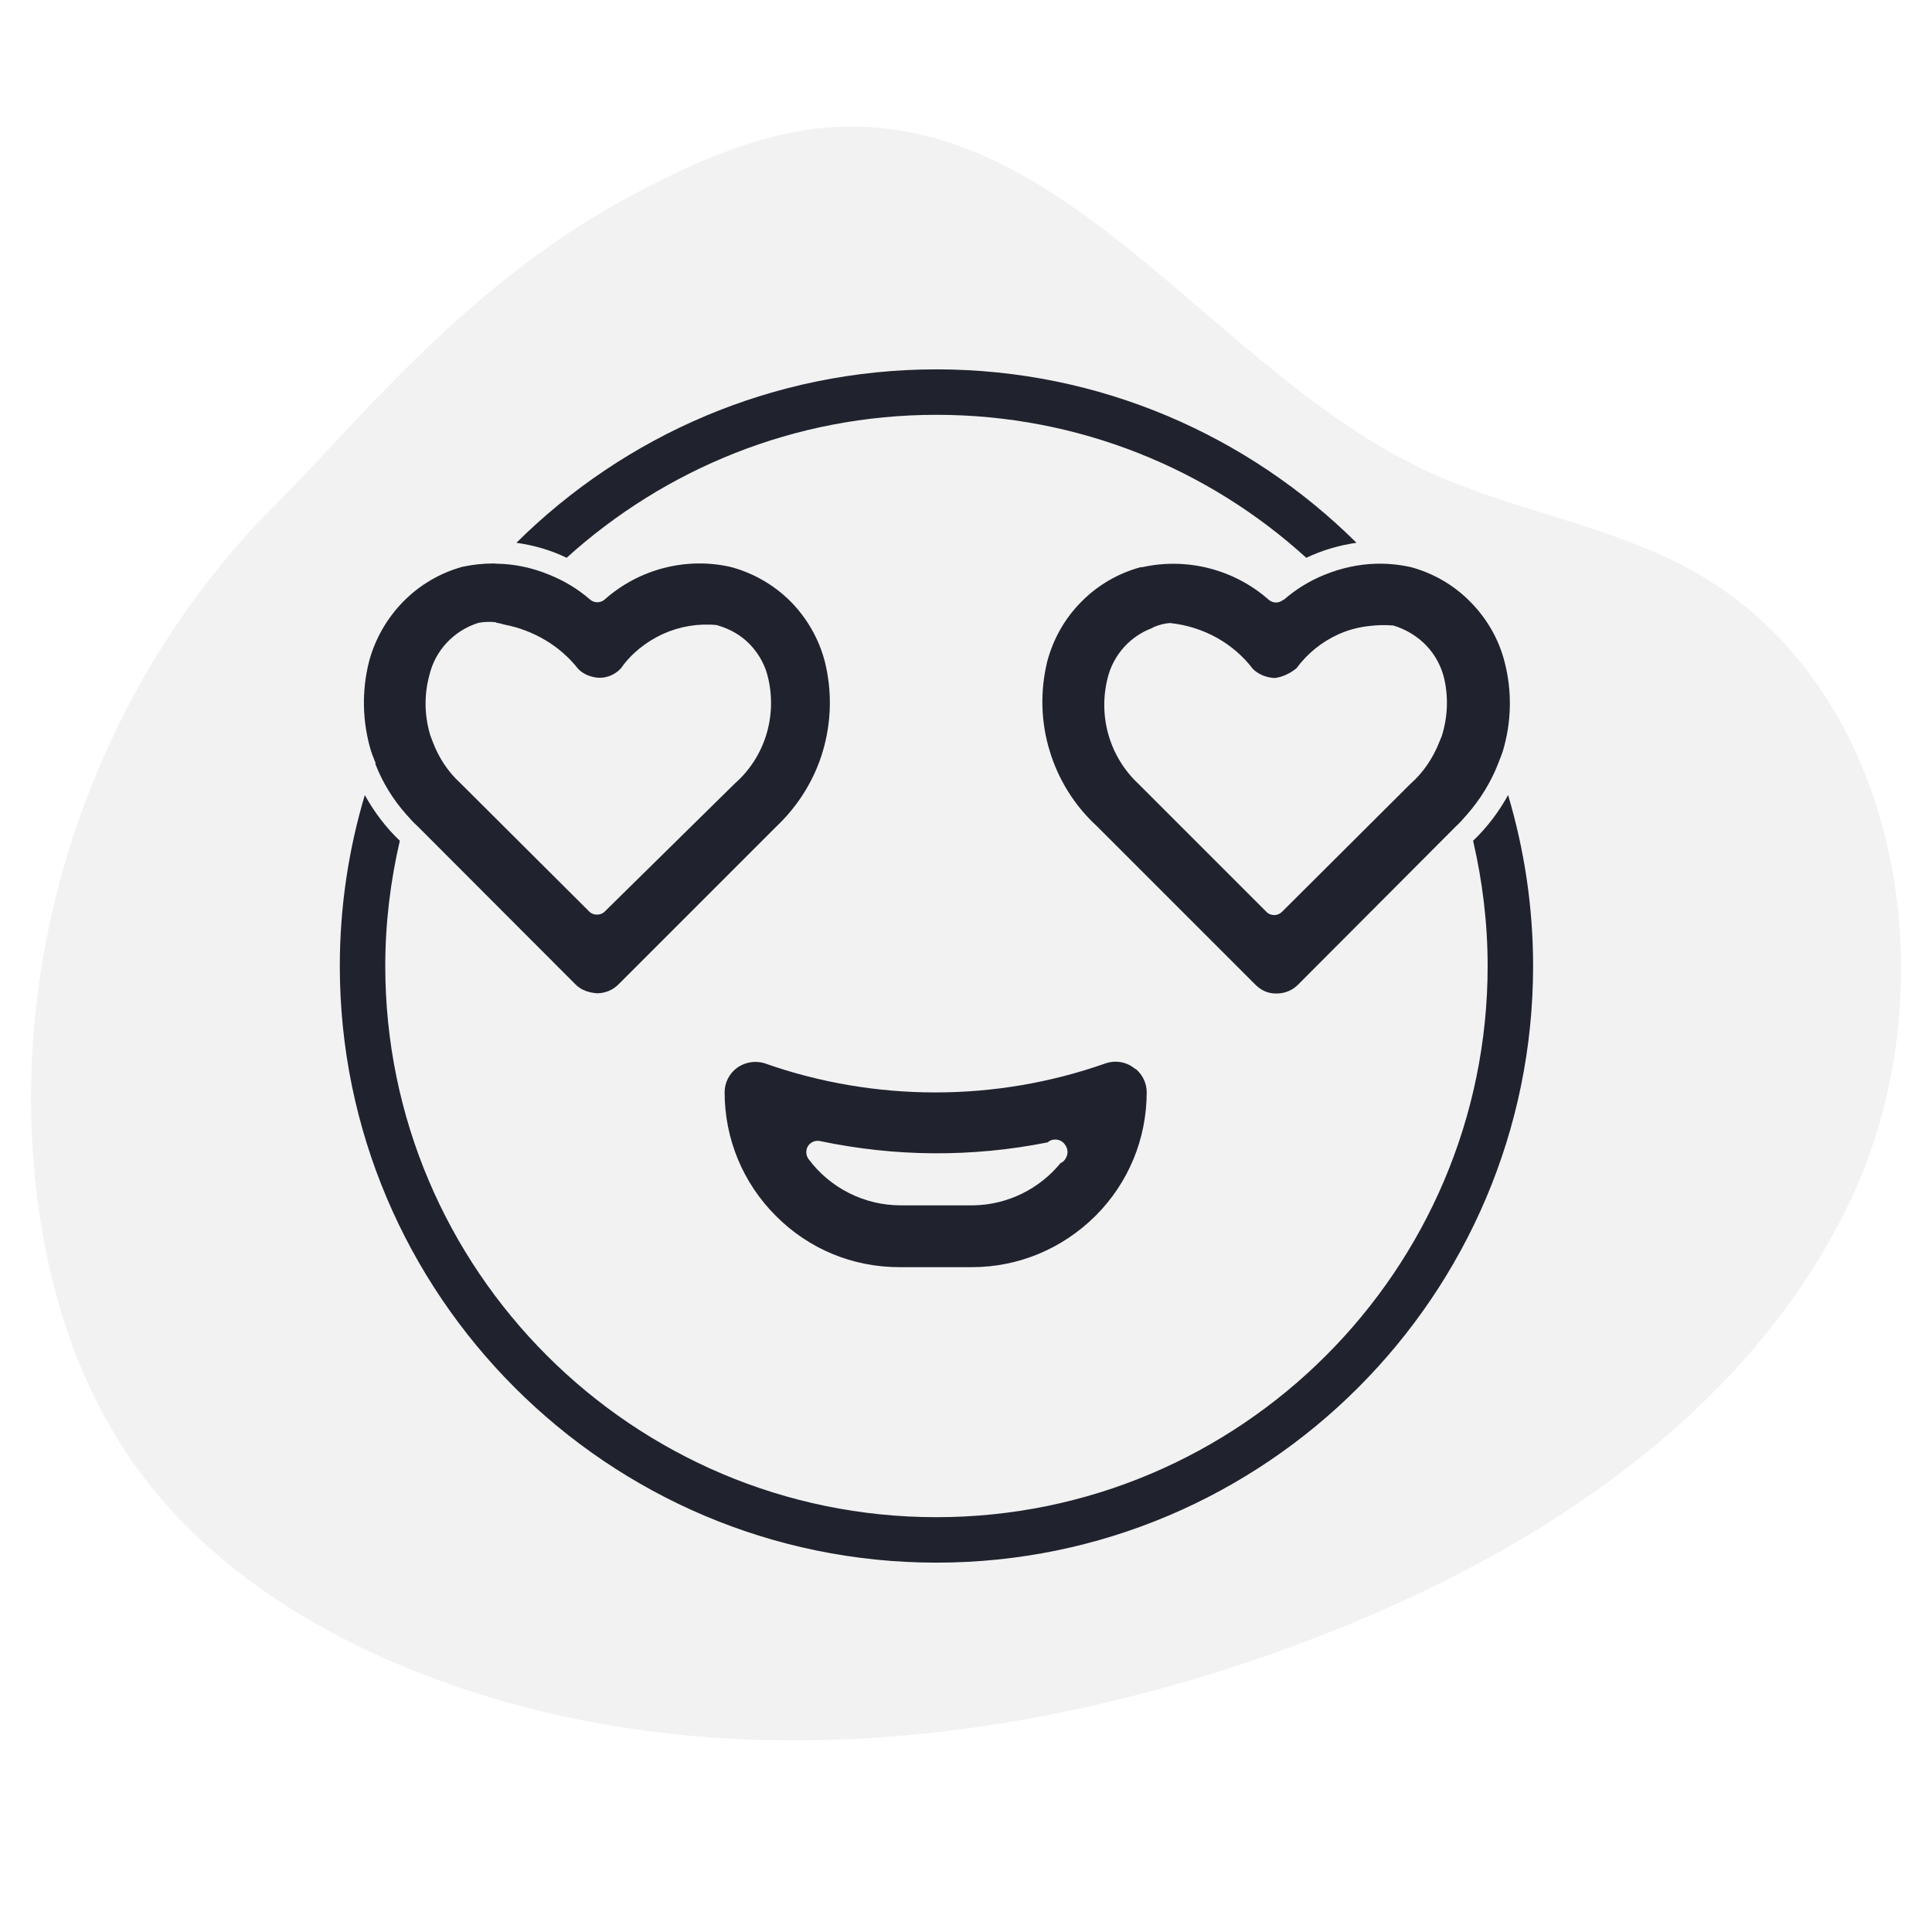<?xml version="1.0" encoding="UTF-8"?><svg id="Calque_2" xmlns="http://www.w3.org/2000/svg" viewBox="0 0 85 85"><defs><style>.cls-1{fill:#f2f2f3;}.cls-2{fill:#fff;}.cls-3{fill:#20232d;}</style></defs><g id="Calque_1-2"><rect class="cls-2" width="85" height="85"/><path class="cls-1" d="m12.27,22.05C4.5,29.71.45,40.98,1.54,51.83c.45,4.49,1.77,8.96,4.39,12.63,2.96,4.16,7.41,7.08,12.14,8.99,12.34,4.99,26.52,3.53,39-1.09,9.92-3.68,19.58-9.78,24.22-19.29,4.64-9.51,2.43-22.8-6.81-27.95-3.68-2.05-8.01-2.65-11.82-4.45-9.19-4.33-15.61-15.52-25.77-15.09-3.11.13-6.05,1.42-8.81,2.86-7.47,3.89-12.4,10.23-15.81,13.6"/><path class="cls-3" d="m66.35,34.98c-.41.74-.92,1.42-1.54,2.01.41,1.77.64,3.61.64,5.51,0,13.37-10.88,24.25-24.25,24.25s-24.25-10.88-24.25-24.25c0-1.89.23-3.74.64-5.51-.62-.59-1.13-1.27-1.54-2.01-.71,2.38-1.1,4.91-1.1,7.52,0,14.47,11.78,26.25,26.25,26.25s26.25-11.78,26.25-26.25c0-2.61-.39-5.13-1.1-7.52Z"/><path class="cls-3" d="m41.2,18.25c6.26,0,11.97,2.38,16.27,6.29.7-.33,1.44-.55,2.21-.66-4.75-4.71-11.28-7.63-18.48-7.63s-13.73,2.92-18.48,7.63c.77.11,1.51.32,2.21.66,4.31-3.9,10.02-6.29,16.27-6.29Z"/><path class="cls-3" d="m48.65,46.78c-4.83,1.71-10.17,1.71-15.01,0-.13-.04-.27-.06-.41-.06-.28,0-.56.09-.79.25-.35.25-.56.66-.56,1.08,0,2.05.8,3.99,2.25,5.44,1.45,1.46,3.38,2.26,5.44,2.26h3.19c2.05,0,3.98-.81,5.44-2.26,1.45-1.45,2.25-3.39,2.25-5.44,0-.39-.18-.76-.47-1.01-.03-.01-.07-.03-.1-.06-.35-.27-.81-.34-1.23-.2Zm-1.69,3.99c-.04.18-.14.34-.3.4-.93,1.14-2.33,1.83-3.81,1.86h-3.23c-1.59,0-3.1-.76-4.05-2.04-.12-.17-.13-.39-.02-.57.11-.17.32-.26.52-.22,3.32.7,6.7.72,10.02.06.07-.06.16-.11.26-.12.13-.02.27.01.38.09.16.12.27.34.23.54Z"/><path class="cls-3" d="m56.47,26.38c-.19.17-.47.17-.66,0-1.51-1.33-3.58-1.86-5.54-1.43-.04,0-.07.01-.11.01h0c-.98.27-1.87.79-2.58,1.51-.73.73-1.25,1.65-1.51,2.65-.31,1.28-.28,2.64.11,3.91.38,1.27,1.1,2.42,2.08,3.32l6.97,6.97c.25.25.56.4.94.39.36,0,.69-.14.94-.39l6.93-6.95c.18-.16.33-.34.49-.52.59-.67,1.06-1.43,1.38-2.25.07-.19.15-.37.21-.56.38-1.27.41-2.62.08-3.9-.25-1-.77-1.91-1.5-2.65-.72-.74-1.63-1.27-2.63-1.54-.5-.11-1-.16-1.5-.15-.79.02-1.57.19-2.3.49-.65.26-1.25.63-1.79,1.1Zm4.8,1.13c1.18.35,2.01,1.24,2.27,2.35.19.84.15,1.71-.11,2.53-.03.08-.07.16-.1.24-.28.72-.71,1.36-1.29,1.87l-5.63,5.61c-.1.1-.22.15-.35.15s-.26-.05-.35-.15l-5.63-5.63c-.61-.57-1.06-1.3-1.3-2.11-.24-.81-.26-1.67-.06-2.49.12-.54.39-1.04.77-1.45.33-.35.73-.62,1.18-.79.03-.02.07-.04.11-.06.22-.09.45-.15.69-.17,1.5.16,2.8.9,3.66,2.03.23.22.58.38.96.39.31-.04.66-.19.95-.43.48-.65,1.11-1.16,1.84-1.49.44-.2.9-.32,1.38-.37.34-.04.68-.05,1.02-.02Z"/><path class="cls-3" d="m16.51,33.6c.32.83.79,1.59,1.38,2.25.15.17.31.35.48.5,0,0,0,0,.01.01l6.94,6.95c.25.25.56.36.95.39.35,0,.69-.14.94-.39l6.95-6.95c.97-.92,1.68-2.07,2.05-3.34.37-1.27.4-2.62.08-3.91-.26-1-.78-1.91-1.51-2.65-.73-.73-1.65-1.26-2.65-1.52-1.95-.44-4.02.1-5.52,1.43-.19.17-.47.17-.66,0-.54-.47-1.15-.83-1.8-1.09-.73-.3-1.51-.47-2.31-.48-.04,0-.08-.01-.12-.01-.46,0-.93.05-1.39.15-.97.27-1.88.8-2.6,1.54-.72.74-1.24,1.65-1.5,2.65-.32,1.28-.29,2.63.09,3.9.06.19.14.37.21.56Zm5.33-6.2c.12.01.23.05.35.08,1.26.24,2.44.92,3.24,1.94.22.24.58.39.95.4.36,0,.71-.16.95-.43.43-.62,1.08-1.15,1.82-1.49.74-.34,1.57-.48,2.38-.4.63.18,1.12.48,1.5.89.38.41.65.91.77,1.46.19.83.16,1.7-.1,2.52-.26.82-.74,1.55-1.38,2.11l-5.71,5.62c-.1.1-.22.14-.35.14s-.26-.05-.35-.15l-5.65-5.63c-.55-.5-.96-1.13-1.22-1.82-.04-.12-.1-.24-.13-.36-.24-.84-.25-1.73-.02-2.57.25-1.09,1.09-1.98,2.17-2.31.3-.05.54-.05.77-.02Z"/></g></svg>